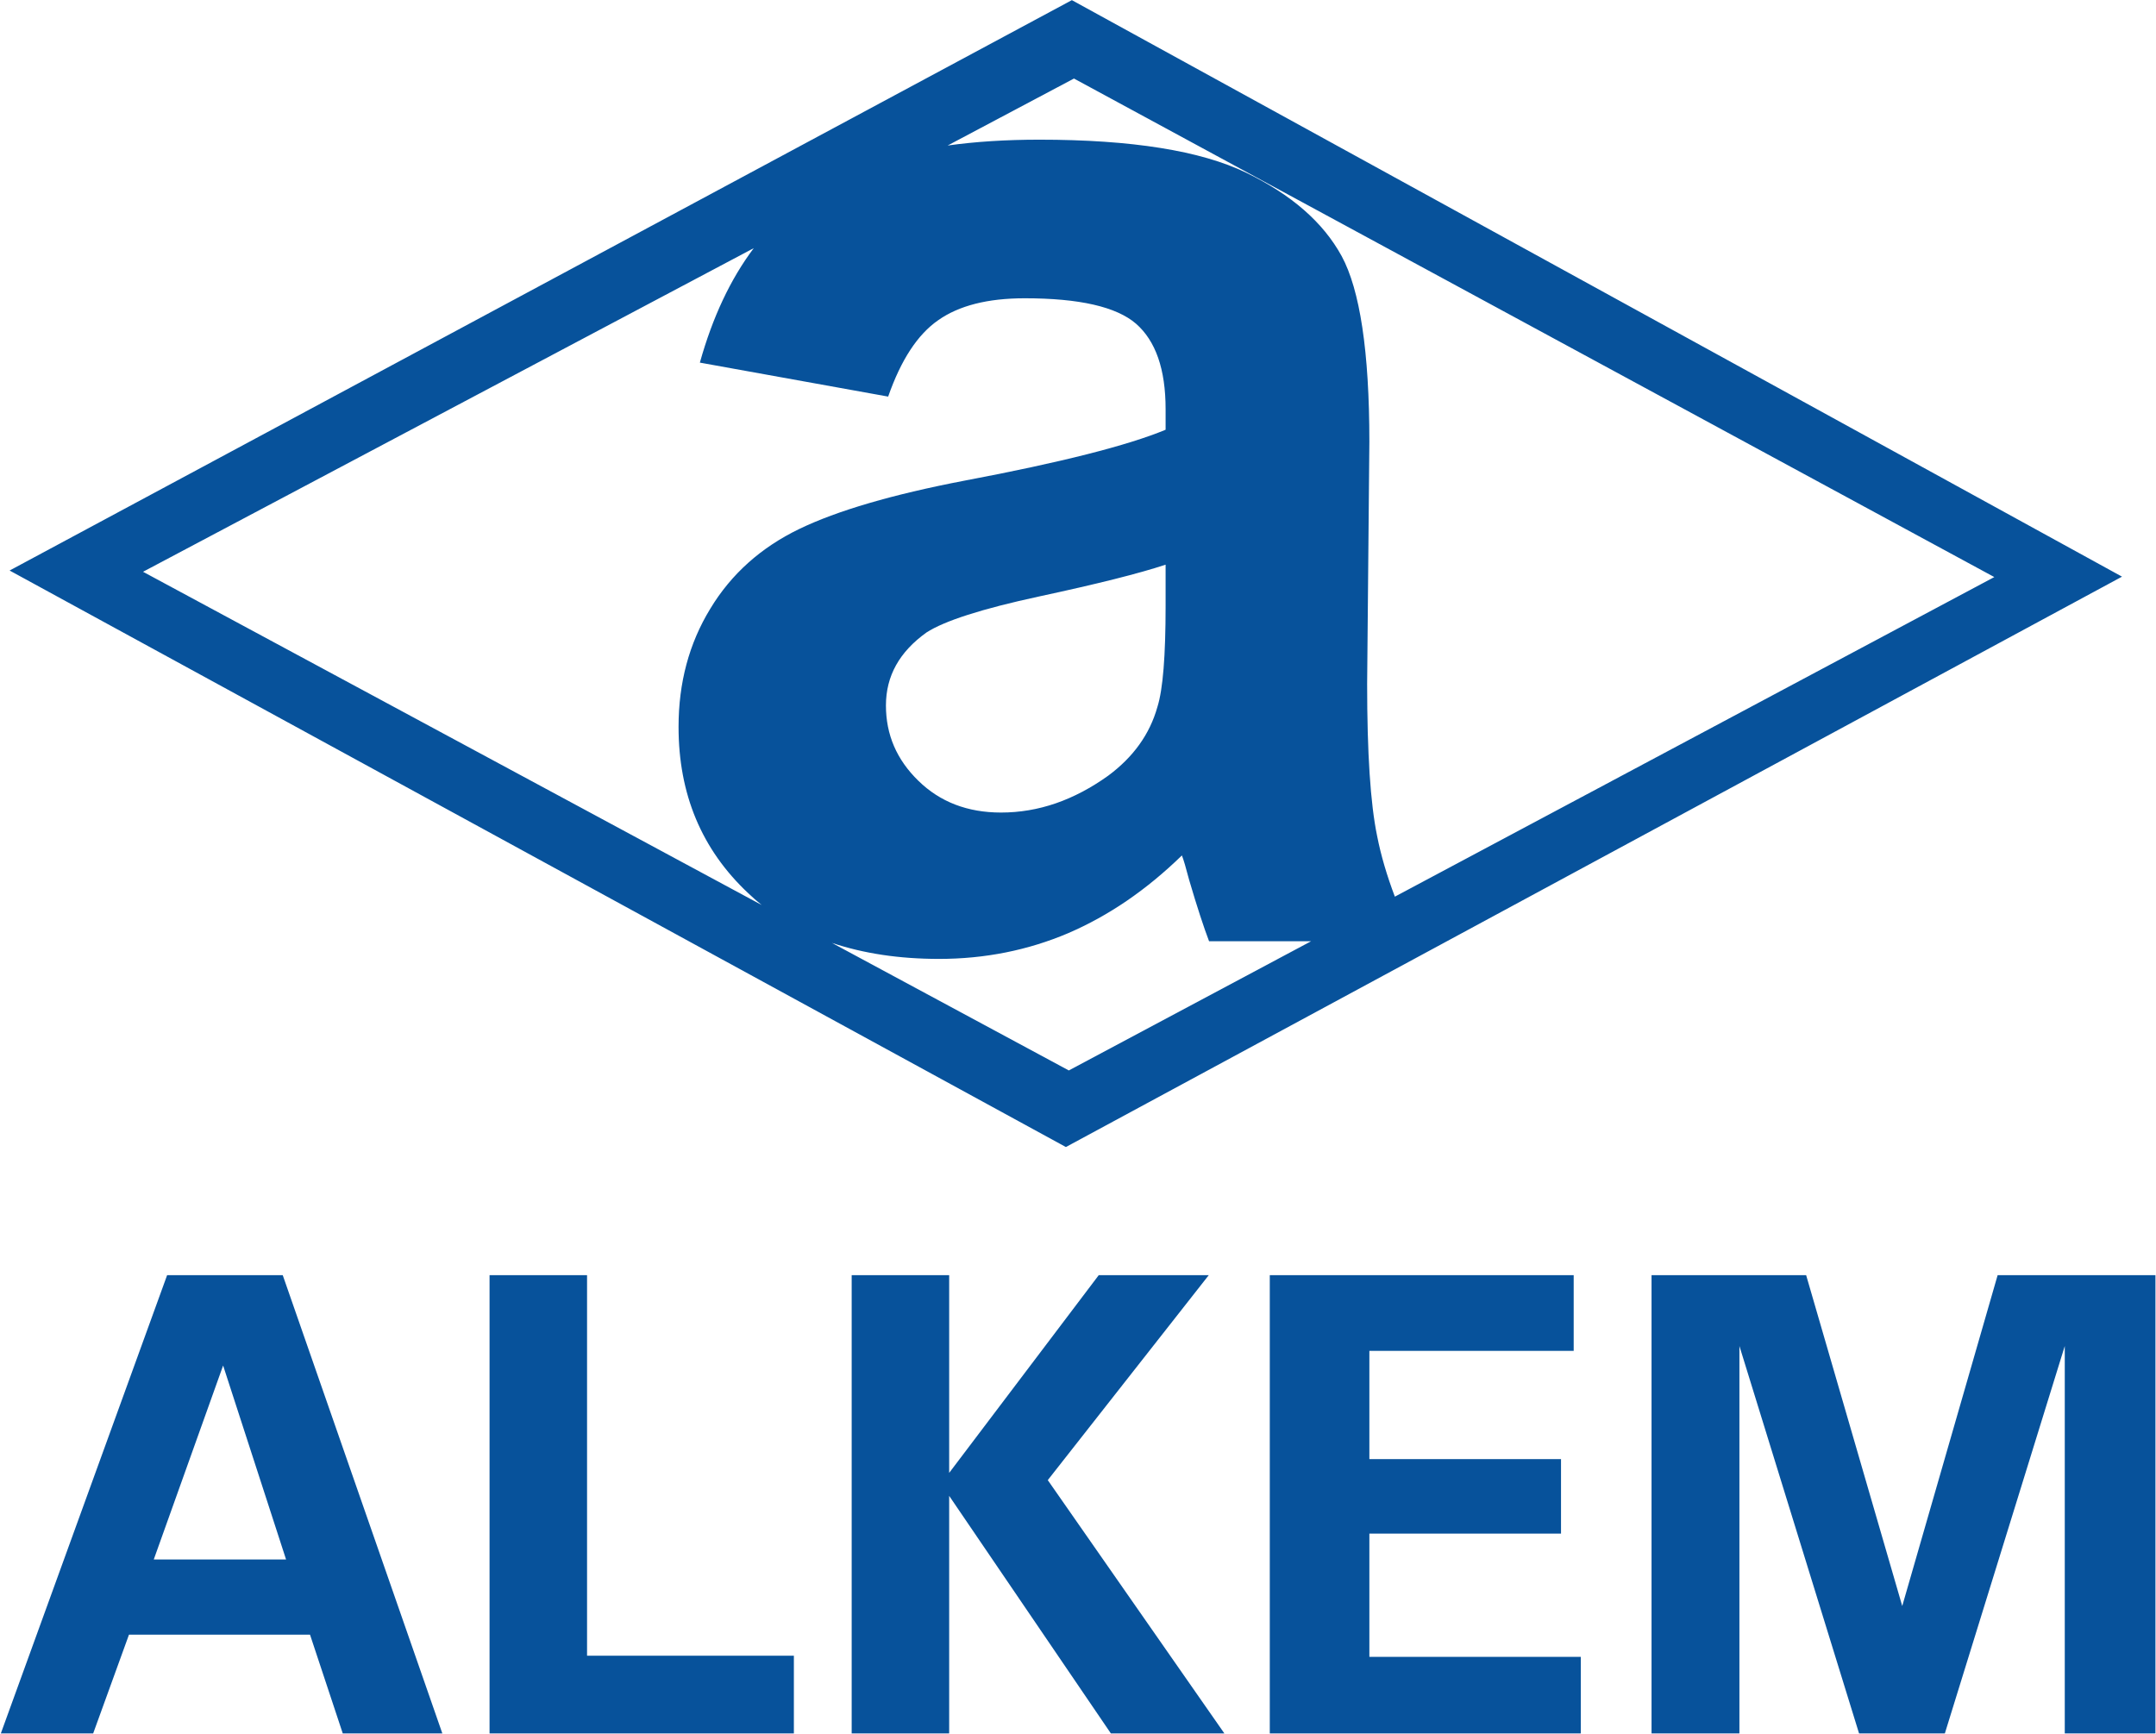 <svg version="1.2" xmlns="http://www.w3.org/2000/svg" viewBox="0 0 1548 1245" width="1548" height="1245"><style>.a{fill:#07529b}</style><path class="a" d="m6.9 409.7l762.7-409.6 754 414-758.3 409.6zm934.5 266.2h-73.3c-3.8-10-8.6-24.6-14.3-44-2.3-8.8-4-14.6-5.2-17.6-25.6 24.9-52.6 43.3-81.6 55.8-28.9 12.3-59.9 18.5-92.8 18.5-28.6 0-54.2-3.9-76.9-11.5l170.1 91.6zm-261-571.4c19.9-2.8 42-4.2 65.8-4.2 66.6 0 116 8 148.5 23.7 32.4 15.7 55.3 35.6 68.6 59.9 13.1 24.2 19.9 68.5 19.9 133.3l-1.6 173.9c0 49.3 2.3 85.8 7.2 109.4 2.7 13.8 7 28.3 12.7 43.4l430.4-229.5-660.8-358zm-42.7 180.3l-135.2-24.4c9.1-32.5 21.9-59.9 38.7-82.2l-438.5 232.4 444.2 239.3q-5-4-9.6-8.4c-33.6-31.5-50.1-71.3-50.1-119.5 0-31.6 7.5-59.9 22.8-84.9 15.1-25 36.5-44 63.8-57.2 27.3-13.2 67-24.8 118.5-34.7 69.5-13.1 117.7-25.4 144.6-36.6v-14.8c0-28.8-7.2-49-21.2-61.3-14.1-12.2-40.7-18.3-80-18.3-26.6 0-47.2 5.3-62 15.7-14.9 10.3-26.8 28.6-36 54.9zm548.1 960v-329.1h111l69 237.6 68.5-237.6h113.3v329.1h-65.1v-278.2l-86.1 278.2h-61.6l-85.9-278.2v278.2zm-274.1 0v-329.1h218.2v54.4h-146.7v77.7h137.6v53.5h-137.6v88.5h151.8v55zm-300.2 0v-329.1h70v142l107.4-142h79l-115.6 147.2 126.8 181.9h-81.5l-116.1-170.6v170.6zm-260 0v-329.1h70v273.3h148.5v55.8zm-350.9 0l119.4-329.1h83l114.6 329.1h-71.5l-23.5-70.9h-130l-25.7 70.9zm109.8-124.9h95l-45.2-139.3zm726.5-714.4c-19 6.3-49.3 13.9-90.7 22.8-41.3 8.9-68.2 17.6-81 25.9-19.4 13.9-29.1 31.2-29.1 52.4 0 21 7.7 38.9 23.3 54.1q23.3 22.8 59.3 22.8c27 0 52.4-8.9 76.9-26.4 18.1-13.4 29.9-29.8 35.4-49.4 4-12.6 5.9-36.9 5.9-72.5z"/></svg>
